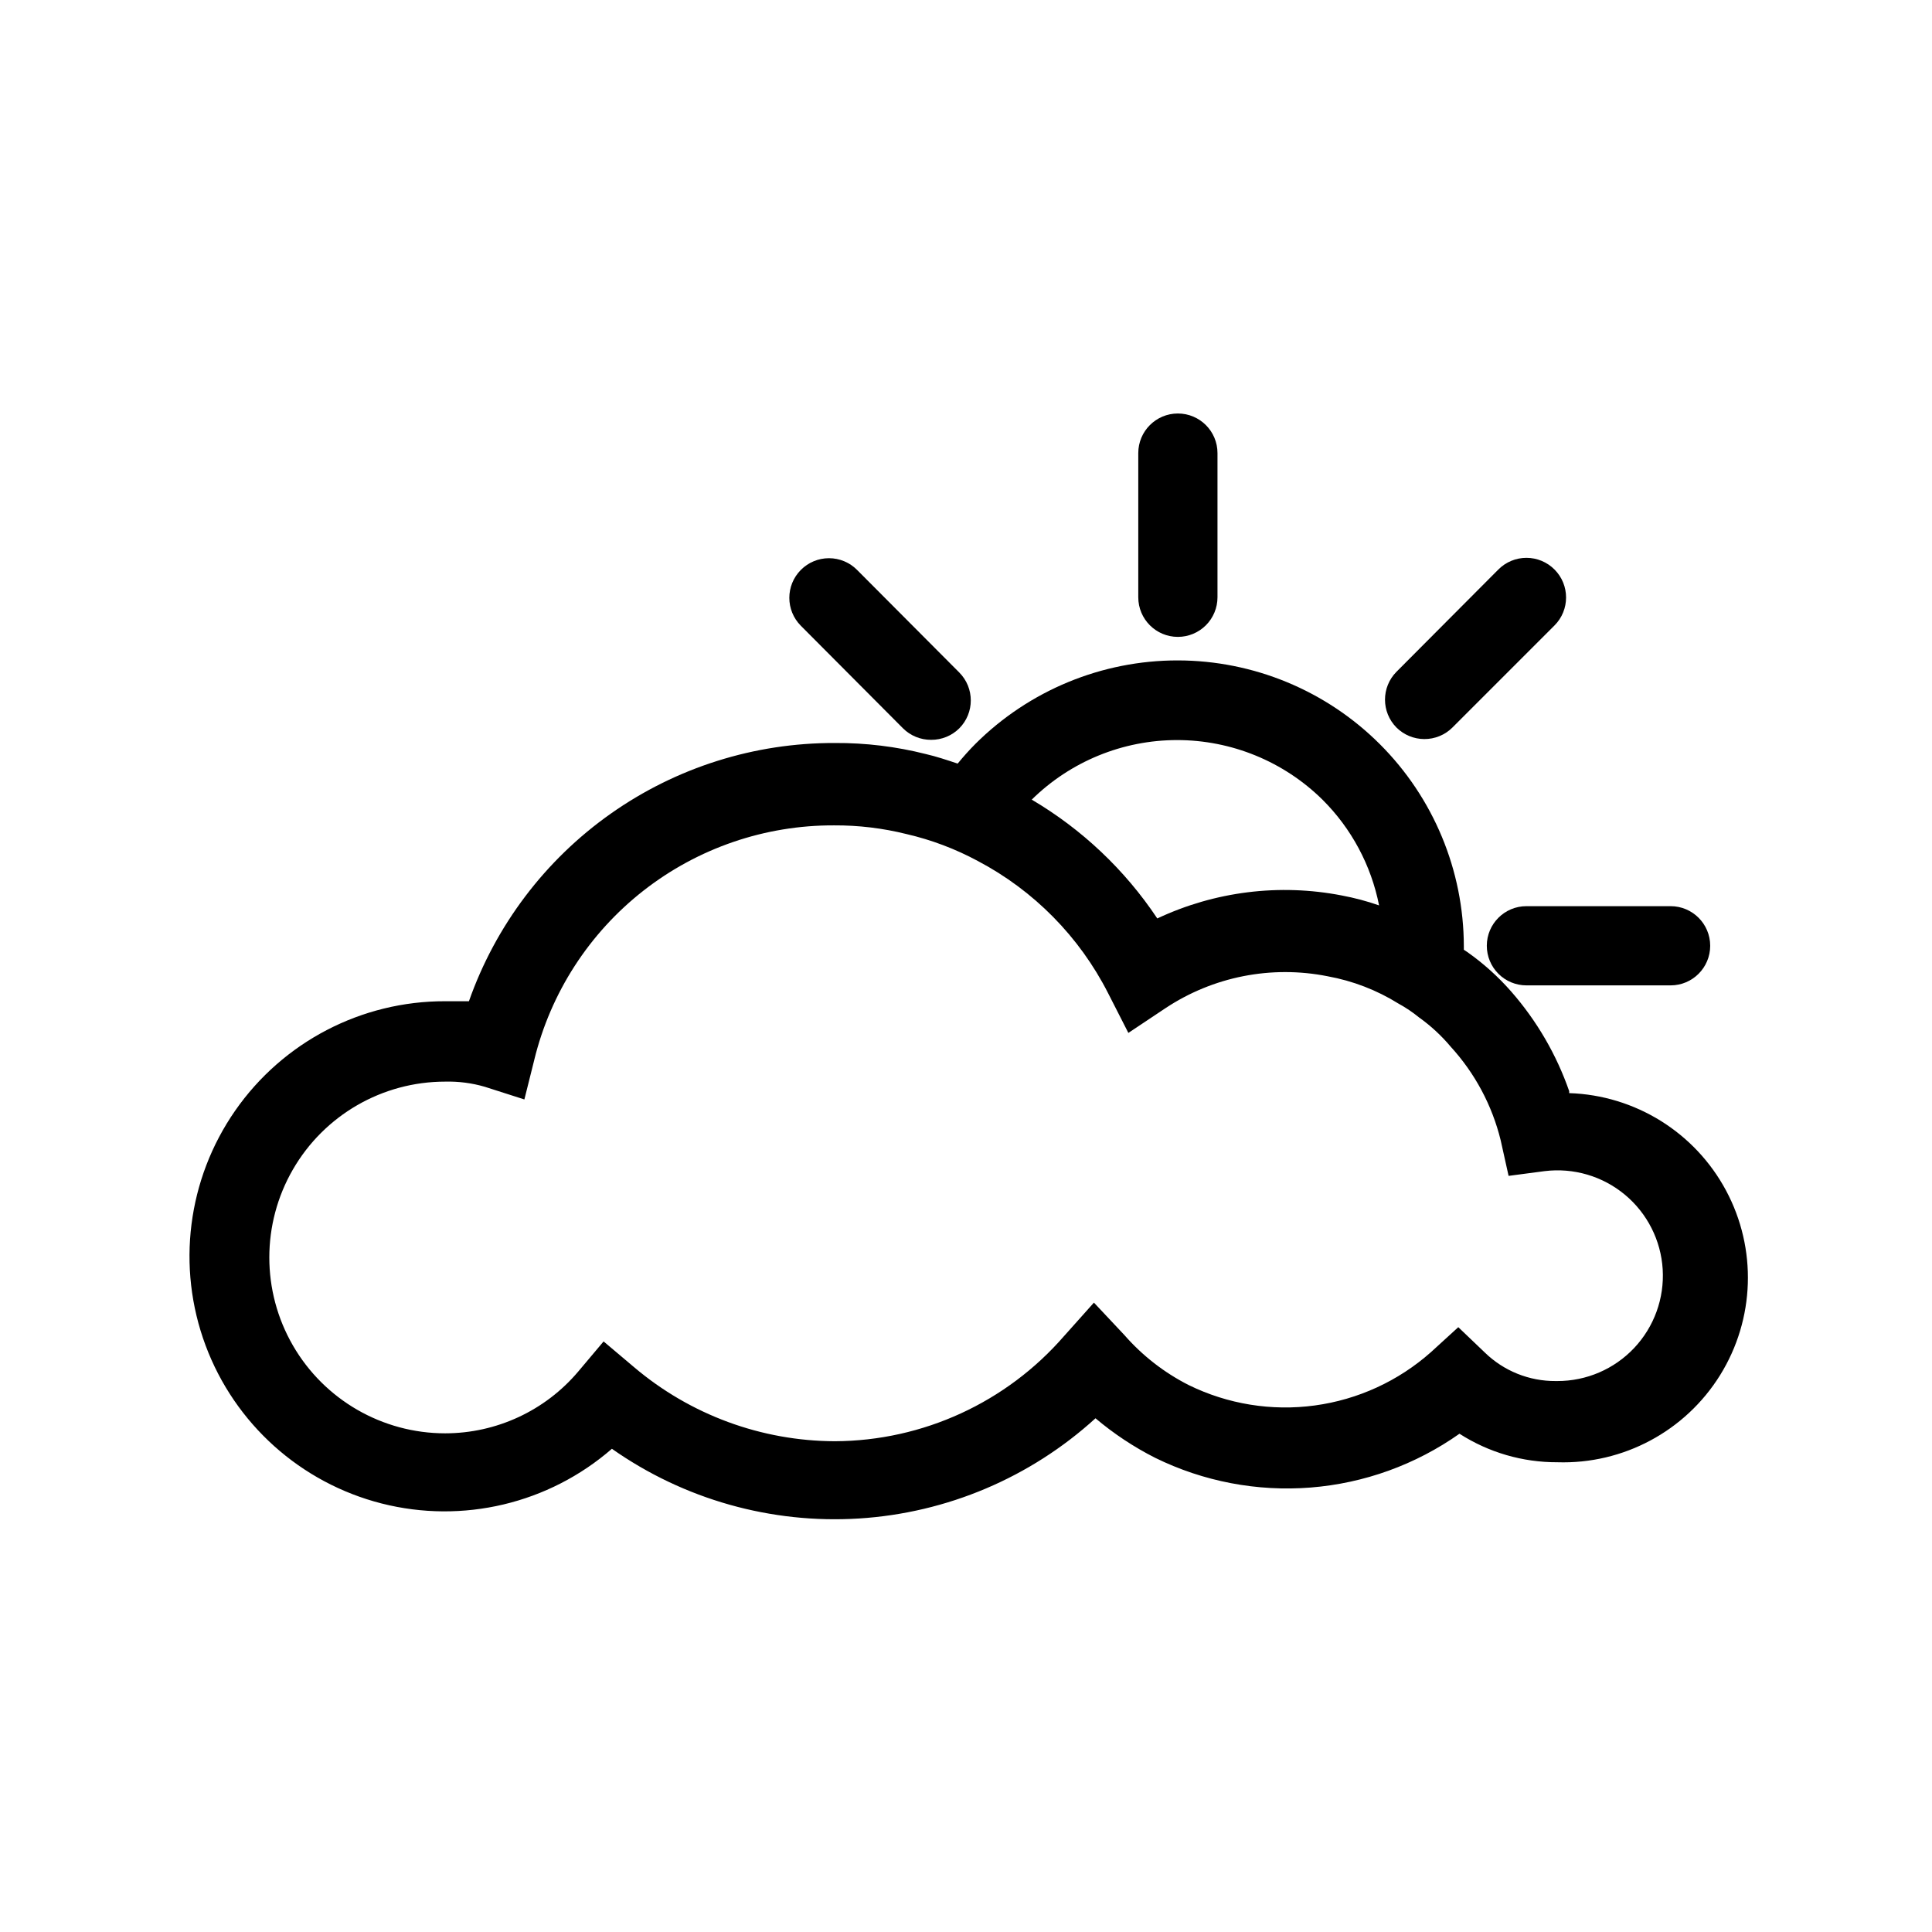<?xml version="1.0" encoding="UTF-8"?>
<!-- The Best Svg Icon site in the world: iconSvg.co, Visit us! https://iconsvg.co -->
<svg fill="#000000" width="800px" height="800px" version="1.1" viewBox="144 144 512 512" xmlns="http://www.w3.org/2000/svg">
 <g>
  <path d="m559.85 433.16c-3.371-9.68-8.574-18.625-15.324-26.344-3.453-3.949-7.363-7.473-11.648-10.496l-0.945-0.629v-0.945c-0.039-20.086-8.043-39.34-22.258-53.535-14.211-14.195-33.469-22.176-53.559-22.195-20.086-0.02-39.363 7.926-53.602 22.098-1.68 1.68-3.254 3.465-4.723 5.246-2.832-0.945-5.668-1.891-8.398-2.519h0.004c-7.891-2-16.004-2.988-24.141-2.938-21.27-0.074-42.035 6.477-59.414 18.738s-30.508 29.633-37.57 49.695h-6.297c-22.172-0.055-42.961 10.773-55.633 28.969-12.672 18.195-15.613 41.445-7.871 62.223 7.742 20.777 25.18 36.438 46.668 41.91 21.488 5.469 44.289 0.051 61.023-14.496 19.098 13.426 42.199 19.941 65.496 18.473 23.301-1.469 45.402-10.836 62.66-26.555 4.856 4.106 10.176 7.629 15.848 10.496 12.773 6.269 27 8.98 41.184 7.856 14.184-1.129 27.805-6.051 39.426-14.258 7.734 4.965 16.738 7.59 25.926 7.559 17.477 0.562 33.922-8.242 43.148-23.094 9.223-14.852 9.824-33.496 1.574-48.91-8.25-15.418-24.098-25.258-41.574-25.82zm-65.391-77.25c7.684 7.637 12.91 17.398 15.012 28.027-3.219-1.121-6.516-1.996-9.867-2.625-16.535-3.215-33.668-1.082-48.91 6.086-8.574-12.871-19.949-23.633-33.273-31.488 10.27-10.113 24.105-15.785 38.52-15.785 14.414 0 28.25 5.672 38.52 15.785zm61.82 154.08h0.004c-7.012 0.051-13.766-2.664-18.789-7.555l-7.031-6.719-7.242 6.613c-8.633 7.664-19.352 12.586-30.793 14.137-11.438 1.551-23.082-0.336-33.445-5.426-6.457-3.285-12.23-7.773-17-13.227l-8.082-8.605-7.871 8.816h-0.004c-15.281 17.633-37.434 27.812-60.77 27.918-19.5-0.062-38.344-7.016-53.215-19.625l-8.082-6.824-6.719 7.977c-8.773 10.383-21.676 16.371-35.266 16.375-16.648 0-32.035-8.883-40.359-23.301-8.324-14.418-8.324-32.184 0-46.602 8.324-14.422 23.711-23.301 40.359-23.301 3.547-0.09 7.086 0.371 10.496 1.363l10.496 3.359 2.625-10.496h-0.004c4.34-17.777 14.539-33.574 28.953-44.848 14.414-11.273 32.207-17.363 50.504-17.289 6.473-0.035 12.926 0.742 19.207 2.309 6.59 1.523 12.941 3.926 18.895 7.137 14.855 7.836 26.922 20.082 34.531 35.059l5.352 10.496 9.762-6.508c12.656-8.418 28.129-11.477 43.035-8.504 6.664 1.207 13.039 3.664 18.785 7.242 1.93 1.055 3.758 2.285 5.461 3.676 3.117 2.219 5.938 4.832 8.395 7.766 6.414 7.019 10.961 15.535 13.227 24.77l2.098 9.445 9.551-1.258c7.652-0.941 15.348 1.316 21.273 6.246 5.926 4.93 9.551 12.09 10.016 19.781 0.461 7.691-2.273 15.234-7.562 20.844-5.289 5.606-12.66 8.773-20.367 8.758z"/>
  <path d="m456.15 312.78c2.785 0 5.453-1.105 7.422-3.074s3.074-4.641 3.074-7.422v-38.207c0-5.797-4.699-10.496-10.496-10.496s-10.496 4.699-10.496 10.496v38.207c0 5.797 4.699 10.496 10.496 10.496z"/>
  <path d="m538.02 394.64c0 2.785 1.109 5.453 3.074 7.422 1.969 1.969 4.641 3.074 7.422 3.074h38.207c5.797 0 10.496-4.699 10.496-10.496s-4.699-10.496-10.496-10.496h-38.207c-5.797 0-10.496 4.699-10.496 10.496z"/>
  <path d="m383.31 337.02c1.98 1.965 4.664 3.059 7.453 3.043 2.789 0.016 5.473-1.078 7.453-3.043 4.07-4.094 4.07-10.707 0-14.801l-27.082-27.184c-1.969-1.988-4.652-3.106-7.449-3.106-2.801 0-5.484 1.117-7.453 3.106-4.07 4.094-4.07 10.703 0 14.797z"/>
  <path d="m521.44 339.86c2.789 0.016 5.473-1.078 7.453-3.043l27.078-27.078c4.07-4.094 4.07-10.707 0-14.801-1.969-1.988-4.652-3.106-7.453-3.106-2.797 0-5.481 1.117-7.449 3.106l-26.977 27.078c-4.07 4.094-4.07 10.707 0 14.801 1.957 1.938 4.594 3.031 7.348 3.043z"/>
 </g>
</svg>